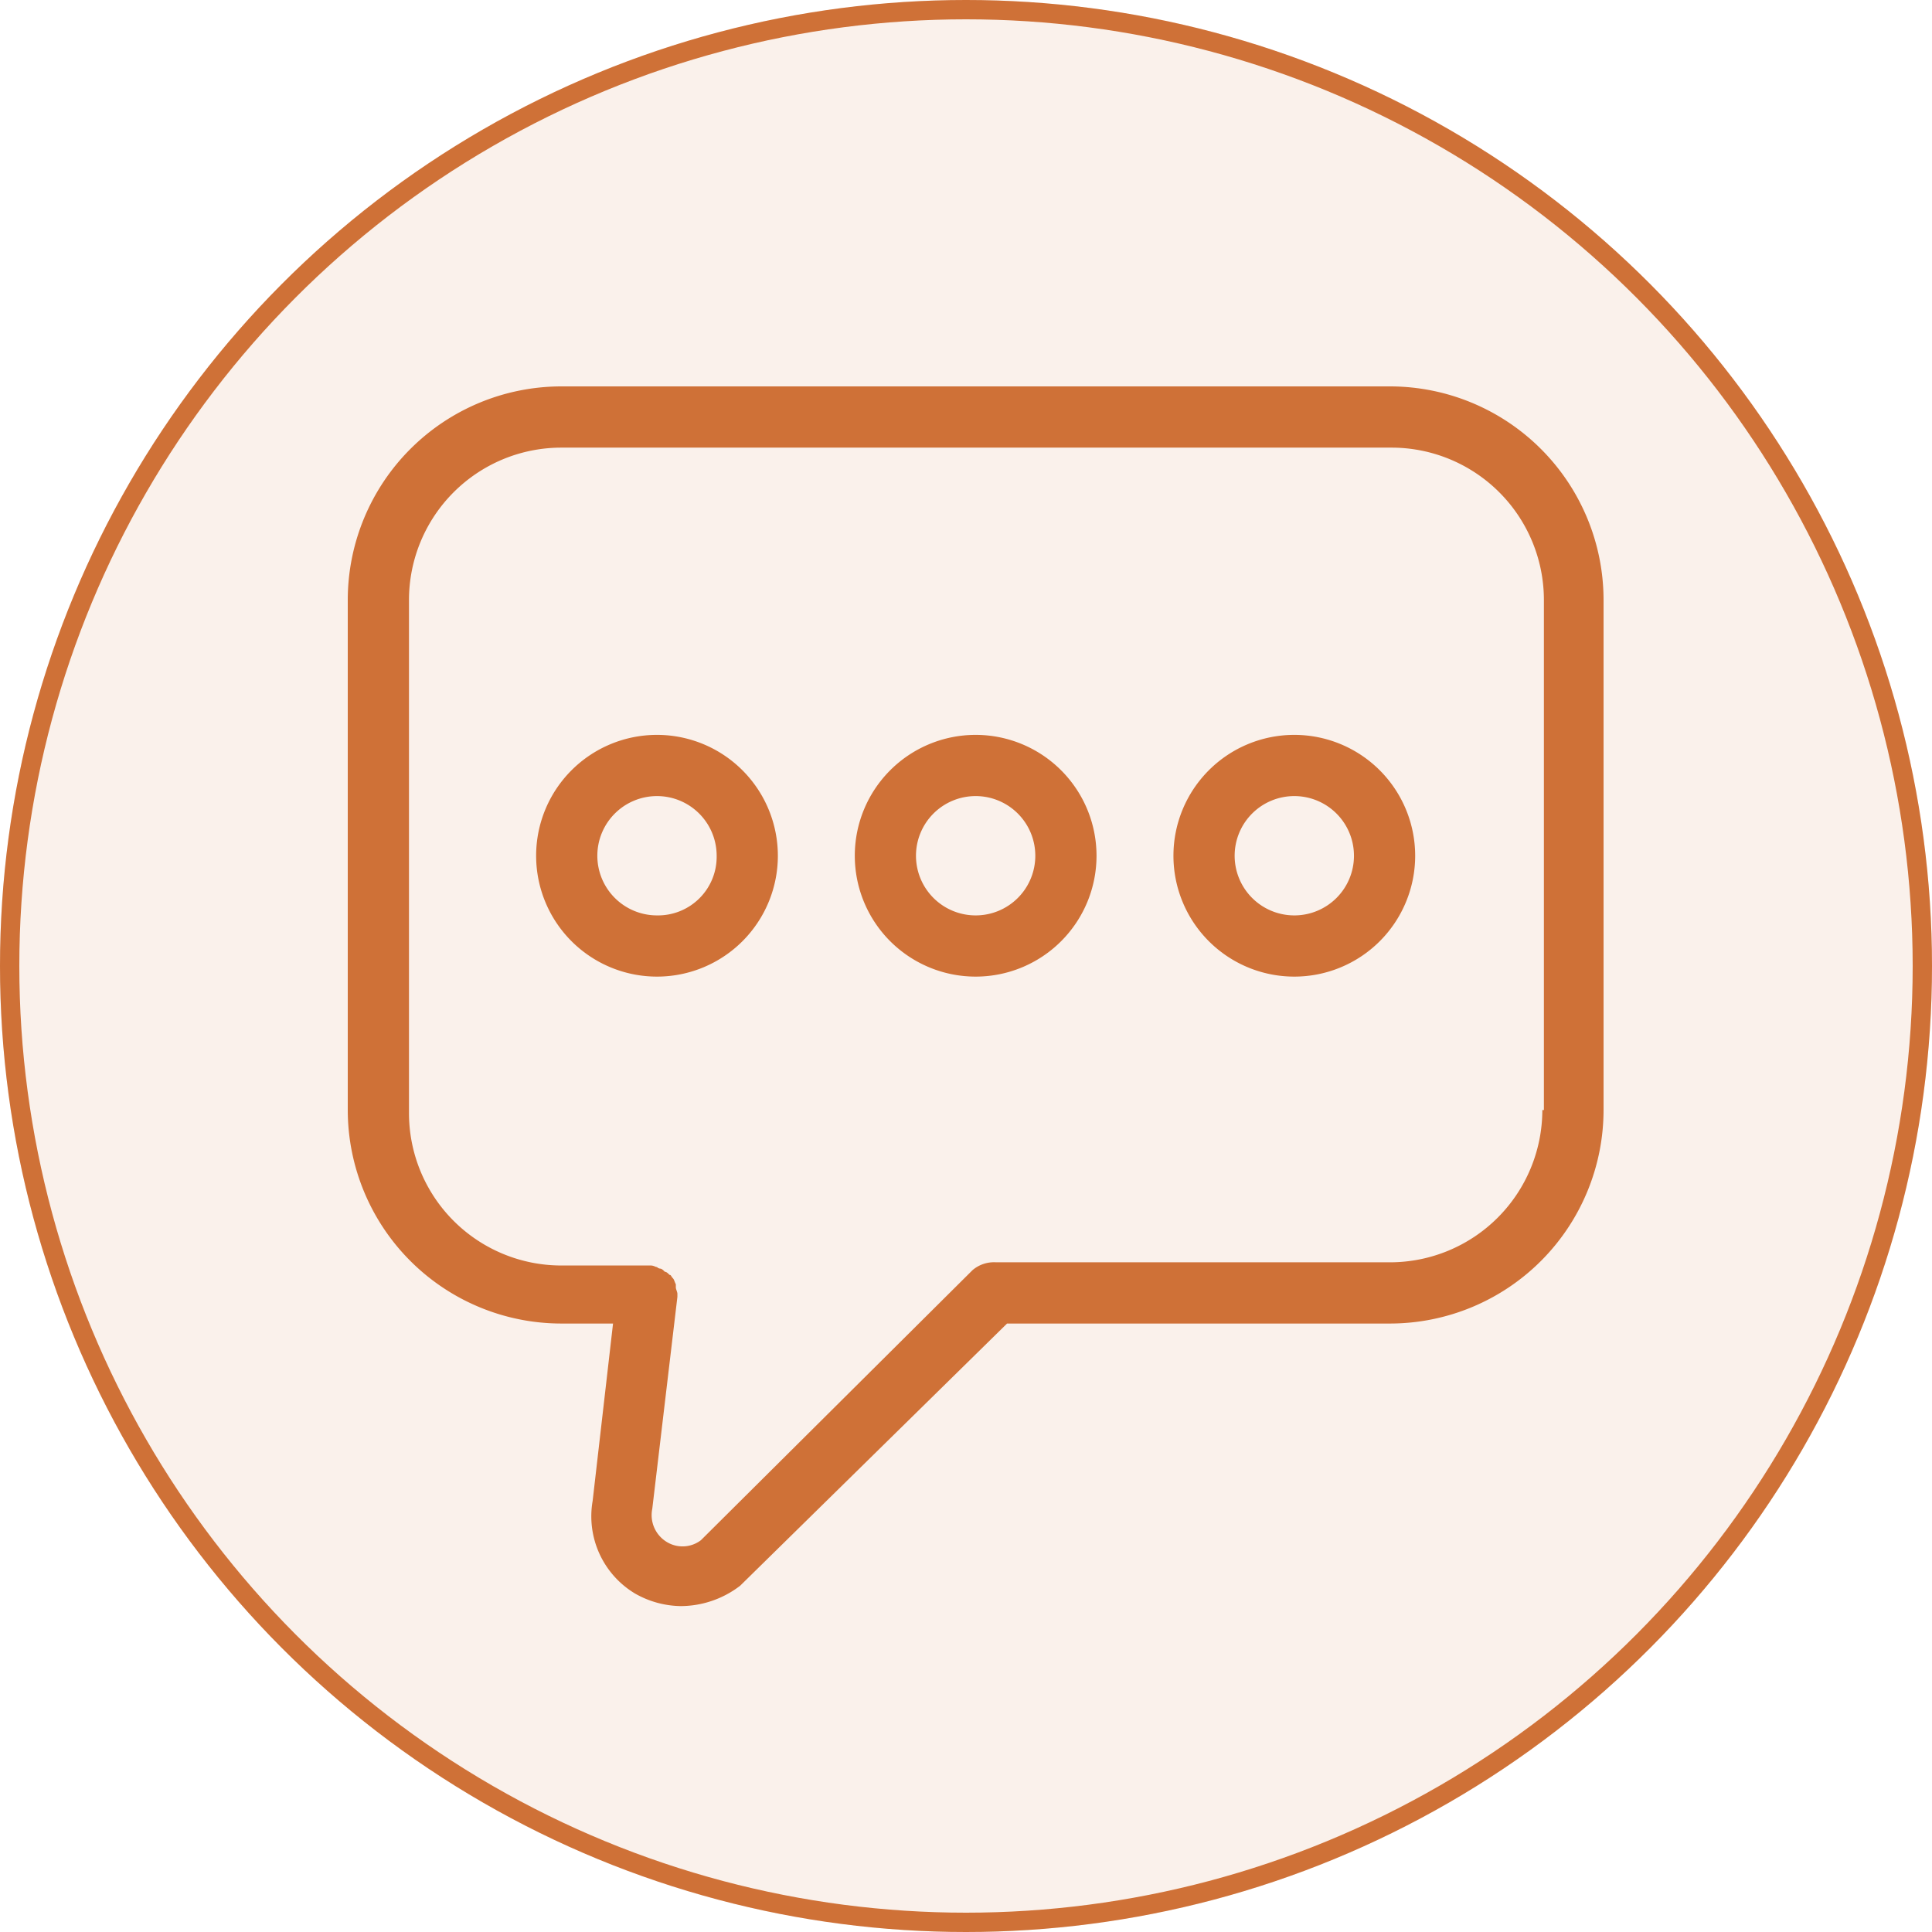 <?xml version="1.0" encoding="UTF-8"?>
<svg xmlns="http://www.w3.org/2000/svg" xmlns:xlink="http://www.w3.org/1999/xlink" width="100" height="100" viewBox="0 0 100 100">
  <defs>
    <clipPath id="a">
      <rect width="65" height="63.131" fill="#cf7137"></rect>
    </clipPath>
  </defs>
  <g transform="translate(40 36)">
    <g transform="translate(-40 -36)" fill="rgba(207,113,55,0.1)" stroke="#cf7137" stroke-width="1">
      <circle cx="50" cy="50" r="50" stroke="none"></circle>
      <circle cx="50" cy="50" r="49.5" fill="none"></circle>
    </g>
    <g transform="translate(-22 -16)">
      <g clip-path="url(#a)">
        <path d="M53.95,0H11.05A11.062,11.062,0,0,0,0,11.05V37.456a11.062,11.062,0,0,0,11.05,11.05h2.681l-1.056,9.181a4.66,4.66,0,0,0,2.194,4.794,4.9,4.9,0,0,0,2.356.65,5.071,5.071,0,0,0,3.087-1.056L34.125,48.506H53.95A11.062,11.062,0,0,0,65,37.456V11.05A11.062,11.062,0,0,0,53.95,0m7.881,37.456a7.889,7.889,0,0,1-7.881,7.881H33.556a1.709,1.709,0,0,0-1.219.406L18.281,59.719a1.567,1.567,0,0,1-1.788.081,1.625,1.625,0,0,1-.731-1.706l1.3-10.969v-.162c0-.081-.081-.244-.081-.325v-.162c-.081-.162-.081-.244-.162-.325s-.081-.163-.163-.163c-.081-.081-.163-.162-.244-.162-.081-.081-.163-.162-.244-.162a.284.284,0,0,1-.163-.081c-.081,0-.163-.081-.325-.081H11.05a7.889,7.889,0,0,1-7.881-7.881V11.05A7.889,7.889,0,0,1,11.05,3.169H54.031a7.889,7.889,0,0,1,7.881,7.881V37.456Z" fill="#cf7137"></path>
        <path d="M18.256,22.2a6.256,6.256,0,1,0,6.256,6.256A6.259,6.259,0,0,0,18.256,22.2m0,9.344a3.088,3.088,0,1,1,3.088-3.088,3.035,3.035,0,0,1-3.088,3.088" transform="translate(-2.25 -4.163)" fill="#cf7137"></path>
        <path d="M38.556,22.2a6.256,6.256,0,1,0,6.256,6.256A6.259,6.259,0,0,0,38.556,22.2m0,9.344a3.088,3.088,0,1,1,3.087-3.088,3.086,3.086,0,0,1-3.087,3.088" transform="translate(-6.056 -4.163)" fill="#cf7137"></path>
        <path d="M58.856,22.2a6.256,6.256,0,1,0,6.256,6.256A6.259,6.259,0,0,0,58.856,22.2m0,9.344a3.088,3.088,0,1,1,3.088-3.088,3.086,3.086,0,0,1-3.088,3.088" transform="translate(-9.863 -4.163)" fill="#cf7137"></path>
      </g>
    </g>
  </g>
</svg>
